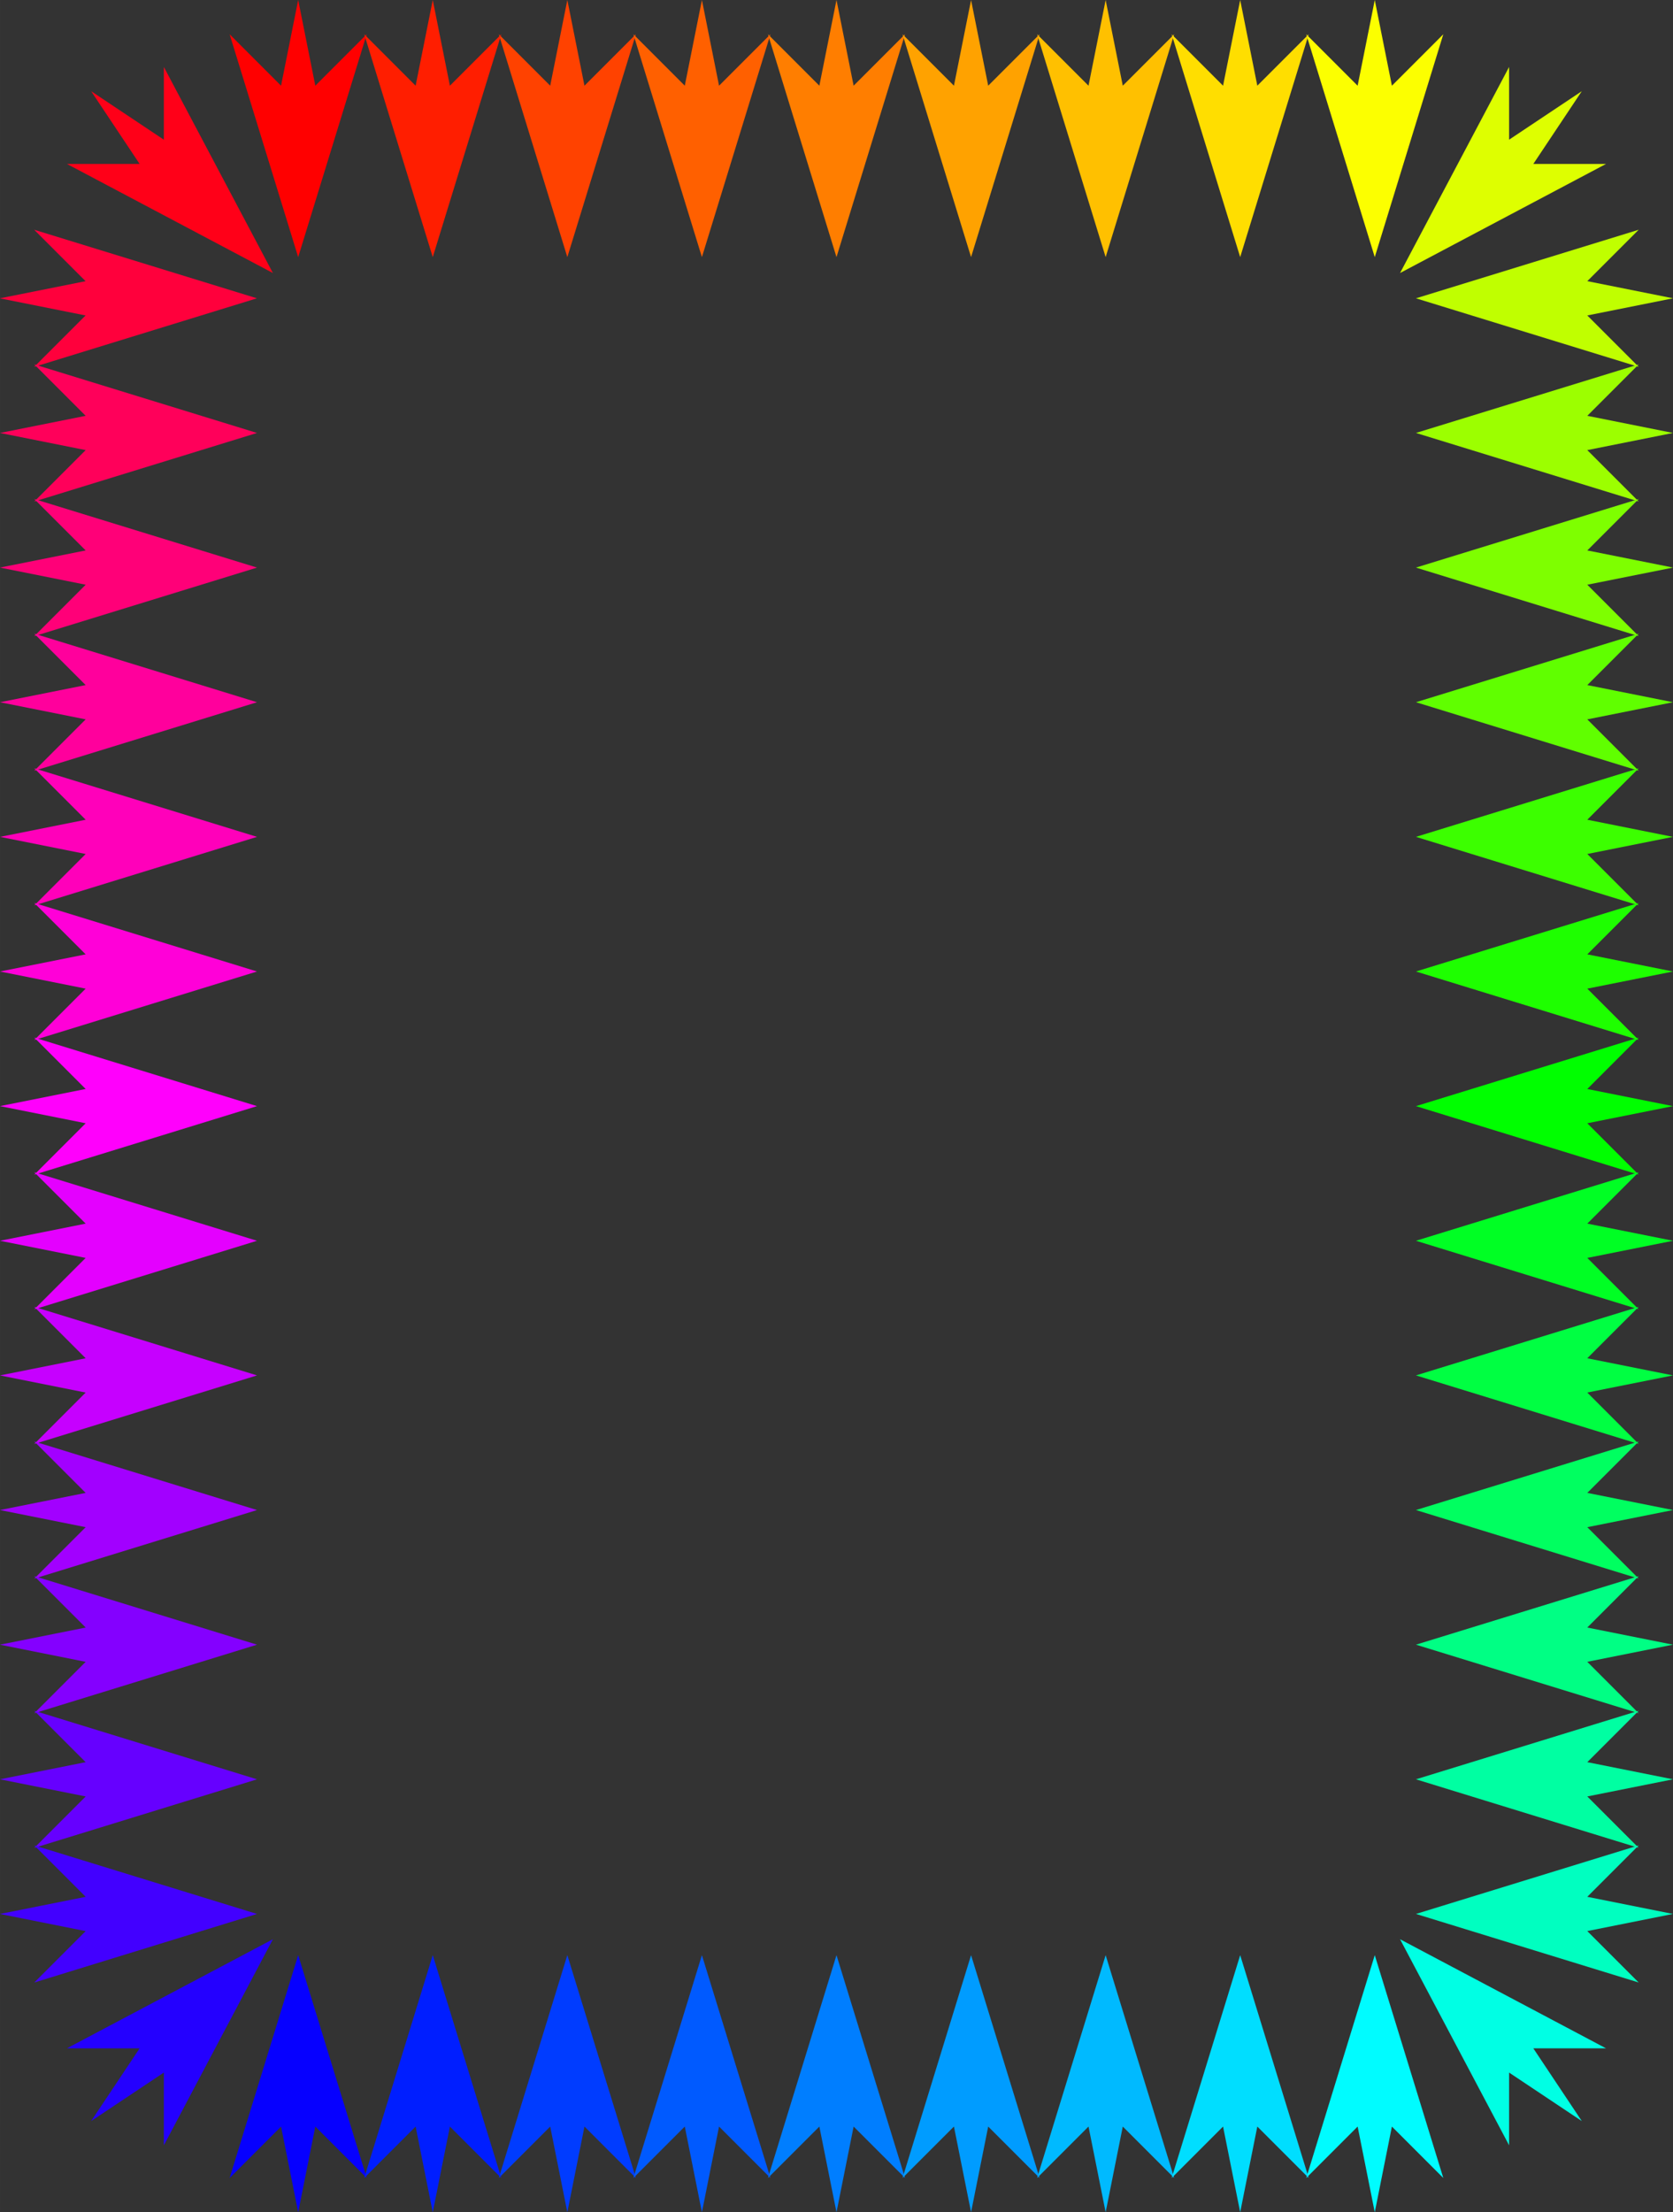 <?xml version="1.0" encoding="UTF-8" standalone="no"?>
<svg id="svg17787" xmlns:rdf="http://www.w3.org/1999/02/22-rdf-syntax-ns#" xmlns="http://www.w3.org/2000/svg" height="533.29mm" width="403.47mm" version="1.1" xmlns:cc="http://creativecommons.org/ns#" xmlns:dc="http://purl.org/dc/elements/1.1/" viewBox="0 0 1429.615 1889.615">
<rect x="0" y="0" width="1429.615" height="1889.615" fill="#333333" stroke="none"/>
<g id="layer1" transform="translate(2026.2 935.3)">
<g id="g6764" fill-rule="evenodd">
<path id="path17402" d="m-1997-739.06 43.923 43.923-73.205 14.641 73.205 14.641-43.923 43.923 190.33-58.564-190.33-58.564z" fill="#ff003c"/>
<path id="path17416" d="m-1771.4-935.3 14.641 73.205 43.923-43.923-58.564 190.33-58.564-190.33 43.923 43.923z" fill="#f00"/>
<path id="path17418" d="m-1948.3-857.39 62.116 41.411v-62.116l93.175 176-176-93.175 62.116-0z" fill="#ff0018"/>
<path id="path17424" d="m-1541.4-935.3 14.641 73.205 43.923-43.923-58.564 190.33-58.564-190.33 43.923 43.923z" fill="#ff4200"/>
<path id="path17428" d="m-2026.2-565.49 73.205-14.641-43.923-43.923 190.33 58.564-190.33 58.564 43.923-43.923z" fill="#ff005a"/>
<path id="path17454" d="m-1656.4-935.3 14.641 73.205 43.923-43.923-58.564 190.33-58.564-190.33 43.923 43.923z" fill="#ff1e00"/>
<path id="path17460" d="m-1311.4-935.3 14.641 73.205 43.923-43.923-58.564 190.33-58.564-190.33 43.923 43.923z" fill="#ff7e00"/>
<path id="path17462" d="m-1426.4-935.3 14.641 73.205 43.923-43.923-58.564 190.33-58.564-190.33 43.923 43.923z" fill="#ff6000"/>
<path id="path17468" d="m-1081.4-935.3 14.641 73.205 43.923-43.923-58.564 190.33-58.564-190.33 43.923 43.923z" fill="#ffc000"/>
<path id="path17470" d="m-1196.4-935.3 14.641 73.205 43.923-43.923-58.564 190.33-58.564-190.33 43.923 43.923z" fill="#ffa200"/>
<path id="path17476" d="m-851.43-935.3 14.641 73.205 43.923-43.923-58.564 190.33-58.564-190.33 43.923 43.923z" fill="#fcff00"/>
<path id="path17478" d="m-966.43-935.3 14.641 73.205 43.923-43.923-58.564 190.33-58.564-190.33 43.923 43.923z" fill="#ffde00"/>
<path id="path17482" d="m-2026.2-220.49 73.205-14.641-43.923-43.923 190.33 58.564-190.33 58.564 43.923-43.923z" fill="#ff00ba"/>
<path id="path17488" d="m-2026.2-105.49 73.205-14.641-43.923-43.923 190.33 58.564-190.33 58.564 43.923-43.923z" fill="#ff00d8"/>
<path id="path17490" d="m-2026.2-450.49 73.205-14.641-43.923-43.923 190.33 58.564-190.33 58.564 43.923-43.923z" fill="#ff0078"/>
<path id="path17496" d="m-2026.2-335.49 73.205-14.641-43.923-43.923 190.33 58.564-190.33 58.564 43.923-43.923z" fill="#ff009c"/>
<path id="path17498" d="m-2026.2 239.51 73.205-14.641-43.923-43.923 190.33 58.564-190.33 58.564 43.923-43.923z" fill="#c600ff"/>
<path id="path17504" d="m-2026.2 354.51 73.205-14.641-43.923-43.923 190.33 58.564-190.33 58.564 43.923-43.923z" fill="#a200ff"/>
<path id="path17506" d="m-2026.2 9.505 73.205-14.641-43.923-43.923 190.33 58.564-190.33 58.564 43.923-43.923z" fill="#ff00fc"/>
<path id="path17512" d="m-2026.2 124.51 73.205-14.641-43.923-43.923 190.33 58.564-190.33 58.564 43.923-43.923z" fill="#e400ff"/>
<path id="path17514" d="m-2026.2 469.51 73.205-14.641-43.923-43.923 190.33 58.564-190.33 58.564 43.923-43.923z" fill="#8400ff"/>
<path id="path17520" d="m-2026.2 584.51 73.205-14.641-43.923-43.923 190.33 58.564-190.33 58.564 43.923-43.923z" fill="#60f"/>
<path id="path17525" d="m-625.9-739.06-43.923 43.923 73.205 14.641-73.205 14.641 43.923 43.923-190.33-58.564 190.33-58.564z" fill="#c0ff00"/>
<path id="path17529" d="m-2026.2 699.51 73.205-14.641-43.923-43.923 190.33 58.564-190.33 58.564 43.923-43.923z" fill="#4200ff"/>
<path id="path17557" d="m-625.9-624.06-43.923 43.923 73.205 14.641-73.205 14.641 43.923 43.923-190.33-58.564 190.33-58.564z" fill="#9cff00"/>
<path id="path17559" d="m-625.9-509.06-43.923 43.923 73.205 14.641-73.205 14.641 43.923 43.923-190.33-58.564 190.33-58.564z" fill="#7eff00"/>
<path id="path17561" d="m-625.9-394.06-43.923 43.923 73.205 14.641-73.205 14.641 43.923 43.923-190.33-58.564 190.33-58.564z" fill="#60ff00"/>
<path id="path17563" d="m-625.9-49.06-43.923 43.923 73.205 14.641-73.205 14.641 43.923 43.923-190.33-58.564 190.33-58.564z" fill="#0f0"/>
<path id="path17565" d="m-625.9 65.94-43.923 43.923 73.205 14.641-73.205 14.641 43.923 43.923-190.33-58.564 190.33-58.564z" fill="#00ff24"/>
<path id="path17567" d="m-625.9-279.06-43.923 43.923 73.205 14.641-73.205 14.641 43.923 43.923-190.33-58.564 190.33-58.564z" fill="#3cff00"/>
<path id="path17569" d="m-625.9-164.06-43.923 43.923 73.205 14.641-73.205 14.641 43.923 43.923-190.33-58.564 190.33-58.564z" fill="#1eff00"/>
<path id="path17571" d="m-625.9 525.94-43.923 43.923 73.205 14.641-73.205 14.641 43.923 43.923-190.33-58.564 190.33-58.564z" fill="#00ffa2"/>
<path id="path17573" d="m-625.9 640.94-43.923 43.923 73.205 14.641-73.205 14.641 43.923 43.923-190.33-58.564 190.33-58.564z" fill="#00ffc0"/>
<path id="path17575" d="m-625.9 295.94-43.923 43.923 73.205 14.641-73.205 14.641 43.923 43.923-190.33-58.564 190.33-58.564z" fill="#00ff60"/>
<path id="path17577" d="m-625.9 410.94-43.923 43.923 73.205 14.641-73.205 14.641 43.923 43.923-190.33-58.564 190.33-58.564z" fill="#00ff84"/>
<path id="path17579" d="m-625.9 180.94-43.923 43.923 73.205 14.641-73.205 14.641 43.923 43.923-190.33-58.564 190.33-58.564z" fill="#00ff42"/>
<path id="path17581" d="m-674.53-857.39-62.116 41.411v-62.116l-93.175 176 176-93.175-62.116-0z" fill="#deff00"/>
<path id="path17583" d="m-1771.4 954.31 14.641-73.205 43.923 43.923-58.564-190.33-58.564 190.33 43.923-43.923z" fill="#0600ff"/>
<path id="path17585" d="m-1948.3 876.4 62.116-41.411v62.116l93.175-176-176 93.175h62.116z" fill="#2400ff"/>
<path id="path17587" d="m-1541.4 954.31 14.641-73.205 43.923 43.923-58.564-190.33-58.564 190.33 43.923-43.923z" fill="#003cff"/>
<path id="path17589" d="m-1656.4 954.31 14.641-73.205 43.923 43.923-58.564-190.33-58.564 190.33 43.923-43.923z" fill="#001eff"/>
<path id="path17591" d="m-1311.4 954.31 14.641-73.205 43.923 43.923-58.564-190.33-58.564 190.33 43.923-43.923z" fill="#007eff"/>
<path id="path17593" d="m-1426.4 954.31 14.641-73.205 43.923 43.923-58.564-190.33-58.564 190.33 43.923-43.923z" fill="#005aff"/>
<path id="path17595" d="m-1081.4 954.31 14.641-73.205 43.923 43.923-58.564-190.33-58.564 190.33 43.923-43.923z" fill="#00baff"/>
<path id="path17597" d="m-1196.4 954.31 14.641-73.205 43.923 43.923-58.564-190.33-58.564 190.33 43.923-43.923z" fill="#009cff"/>
<path id="path17599" d="m-851.43 954.31 14.641-73.205 43.923 43.923-58.564-190.33-58.564 190.33 43.923-43.923z" fill="#00fcff"/>
<path id="path17601" d="m-966.43 954.31 14.641-73.205 43.923 43.923-58.564-190.33-58.564 190.33 43.923-43.923z" fill="#00deff"/>
<path id="path17603" d="m-674.53 876.4-62.116-41.411v62.116l-93.175-176 176 93.175h-62.116z" fill="#00ffe4"/>
</g>
</g>
</svg>
